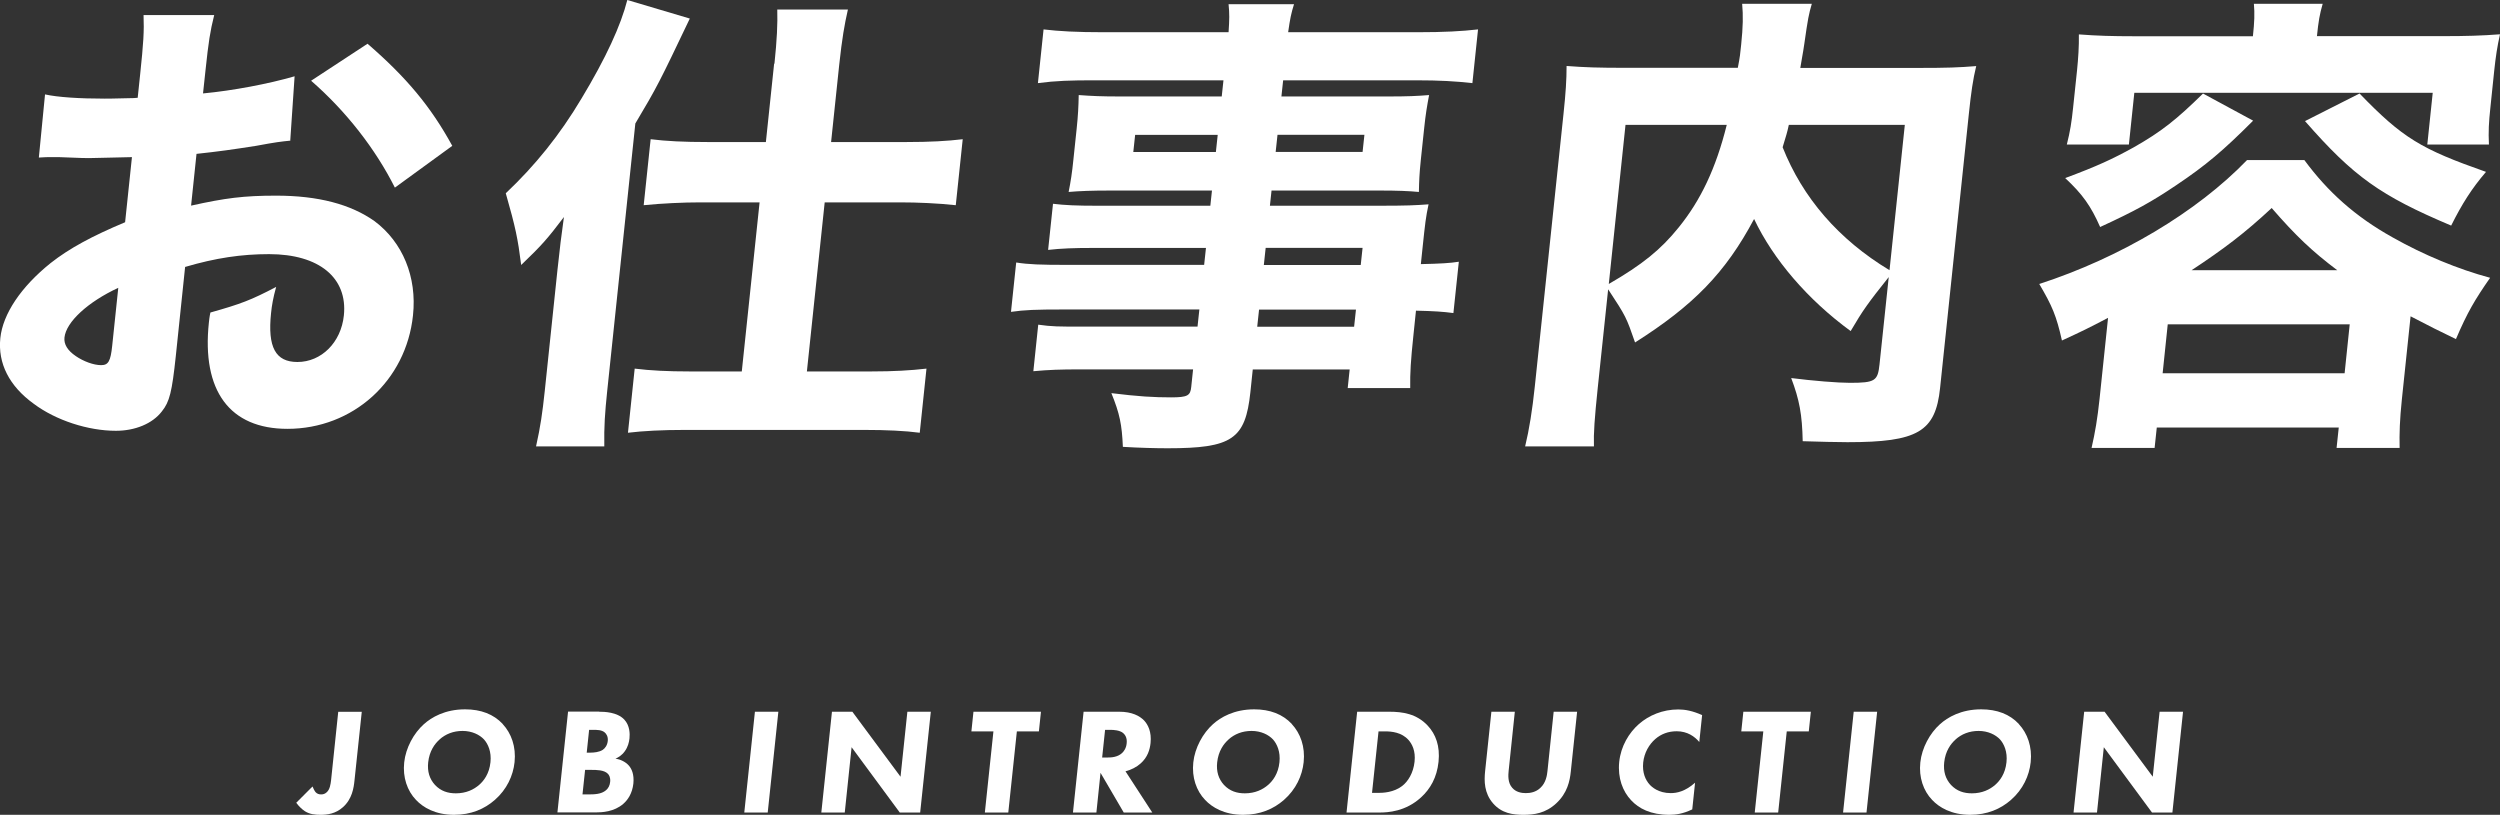 <?xml version="1.0" encoding="UTF-8"?>
<svg id="_レイヤー_2" data-name="レイヤー 2" xmlns="http://www.w3.org/2000/svg" width="230.39" height="75.09" viewBox="0 0 230.39 75.09">
  <rect x="0" y="0" width="230.39" height="75.09" fill="#333333" stroke="none"/>
  <defs>
    <style>
      .cls-1 {
        fill: #fff;
      }
    </style>
  </defs>
  <g id="_04仕事内容" data-name="04仕事内容">
    <g>
      <g>
        <path class="cls-1" d="M33.34,65.59l-.67,6.32c-.07.7-.22,1.73-1.07,2.48-.68.61-1.45.7-2.05.7-.5,0-.99-.04-1.45-.33-.28-.18-.59-.49-.8-.78l1.5-1.5c.07.17.18.4.28.52.14.15.3.21.51.21.18,0,.35-.04.52-.2.29-.26.35-.71.4-1.1l.66-6.31h2.16Z"/>
        <path class="cls-1" d="M46.33,66.73c.79.85,1.24,2.08,1.09,3.51-.13,1.24-.71,2.51-1.82,3.48-.96.84-2.19,1.37-3.76,1.37-1.75,0-2.87-.7-3.5-1.37-.81-.84-1.24-2.09-1.09-3.46.14-1.34.88-2.69,1.81-3.52.7-.63,1.94-1.37,3.8-1.37,1.46,0,2.63.45,3.47,1.35ZM40.51,68.15c-.45.39-.94,1.07-1.05,2.1-.09.85.12,1.53.63,2.09.54.57,1.19.77,1.92.77.95,0,1.66-.35,2.16-.79.4-.35.92-1,1.03-2.08.1-.96-.22-1.67-.59-2.09-.42-.45-1.12-.79-1.98-.79s-1.57.29-2.13.79Z"/>
        <path class="cls-1" d="M55.21,65.59c.5,0,1.65.03,2.31.71.54.57.53,1.35.49,1.75-.04.36-.14.78-.43,1.18-.28.39-.62.59-.86.68.44.07.92.29,1.22.63.28.31.51.84.43,1.66-.1.93-.52,1.52-.93,1.88-.85.74-1.97.79-2.55.79h-3.52l.98-9.29h2.86ZM53.68,73.21h.52c.55,0,1.21-.01,1.64-.38.22-.18.36-.45.39-.78.04-.38-.09-.63-.22-.75-.34-.35-1.07-.35-1.5-.35h-.59l-.24,2.26ZM54.08,69.36h.35c.29,0,.79-.04,1.12-.26.21-.14.42-.42.46-.82.04-.4-.13-.65-.28-.78-.28-.24-.7-.24-1.1-.24h-.34l-.22,2.1Z"/>
        <path class="cls-1" d="M71.73,65.59l-.98,9.29h-2.16l.98-9.29h2.16Z"/>
        <path class="cls-1" d="M75.69,74.88l.98-9.29h1.88l4.44,5.99.63-5.99h2.16l-.98,9.29h-1.88l-4.44-6.02-.63,6.02h-2.16Z"/>
        <path class="cls-1" d="M93.71,67.4l-.79,7.48h-2.16l.79-7.48h-2.03l.19-1.81h6.22l-.19,1.81h-2.03Z"/>
        <path class="cls-1" d="M103.14,65.59c1.19,0,1.89.39,2.3.81.35.38.7,1.04.59,2.08-.06.58-.26,1.31-.93,1.89-.35.31-.85.58-1.38.71l2.47,3.8h-2.63l-2.14-3.66-.38,3.66h-2.16l.98-9.29h3.28ZM101.57,69.81h.49c.39,0,.93-.04,1.33-.4.17-.15.4-.45.44-.91.06-.53-.17-.81-.33-.95-.32-.26-.88-.29-1.16-.29h-.5l-.27,2.55Z"/>
        <path class="cls-1" d="M119.05,66.73c.79.85,1.24,2.08,1.09,3.51-.13,1.24-.71,2.51-1.82,3.48-.96.84-2.19,1.37-3.76,1.37-1.75,0-2.87-.7-3.5-1.37-.81-.84-1.24-2.09-1.09-3.46.14-1.34.88-2.69,1.81-3.52.7-.63,1.94-1.37,3.8-1.37,1.46,0,2.63.45,3.47,1.35ZM113.22,68.15c-.45.39-.94,1.07-1.05,2.1-.09.85.12,1.53.63,2.09.54.57,1.19.77,1.92.77.95,0,1.66-.35,2.16-.79.4-.35.92-1,1.03-2.08.1-.96-.22-1.67-.59-2.09-.42-.45-1.12-.79-1.98-.79s-1.57.29-2.13.79Z"/>
        <path class="cls-1" d="M128.02,65.59c1.23,0,2.52.18,3.55,1.28.74.79,1.15,1.88,1,3.33-.15,1.46-.77,2.52-1.62,3.29-1.42,1.3-3.04,1.39-3.83,1.39h-3.03l.98-9.29h2.96ZM126.44,73.07h.57c.45,0,1.43-.04,2.2-.63.55-.42,1.04-1.21,1.15-2.24.11-1-.23-1.64-.56-2.01-.63-.7-1.53-.79-2.19-.79h-.57l-.6,5.67Z"/>
        <path class="cls-1" d="M144.76,71.09c-.09.89-.32,1.99-1.34,2.94-.99.92-2.04,1.06-3.03,1.06s-2-.14-2.8-1.06c-.82-.95-.82-2.05-.73-2.94l.58-5.5h2.16l-.57,5.45c-.04.4-.09,1.09.33,1.56.34.4.85.49,1.25.49s.93-.08,1.35-.49c.51-.47.61-1.16.65-1.56l.57-5.45h2.16l-.58,5.5Z"/>
        <path class="cls-1" d="M155.95,74.59c-.87.42-1.55.5-2.11.5-1.72,0-2.82-.58-3.53-1.35-.76-.81-1.24-2.03-1.09-3.52.15-1.46.9-2.69,1.82-3.5.91-.79,2.17-1.34,3.63-1.34.62,0,1.32.13,2.19.52l-.26,2.48c-.42-.5-1.09-.99-2.08-.99-.78,0-1.44.25-1.98.72-.57.5-1.01,1.25-1.11,2.15-.1.96.22,1.64.6,2.05.18.2.79.78,1.94.78.56,0,1.33-.15,2.24-.96l-.26,2.47Z"/>
        <path class="cls-1" d="M164.66,67.4l-.79,7.48h-2.16l.79-7.48h-2.03l.19-1.81h6.22l-.19,1.81h-2.03Z"/>
        <path class="cls-1" d="M172.99,65.59l-.98,9.29h-2.16l.98-9.29h2.16Z"/>
        <path class="cls-1" d="M186.05,66.73c.79.85,1.24,2.08,1.09,3.51-.13,1.24-.71,2.51-1.82,3.48-.96.84-2.19,1.37-3.76,1.37-1.75,0-2.87-.7-3.5-1.37-.81-.84-1.24-2.09-1.09-3.46.14-1.34.88-2.69,1.81-3.52.7-.63,1.94-1.37,3.8-1.37,1.46,0,2.63.45,3.47,1.35ZM180.22,68.15c-.45.39-.94,1.07-1.05,2.1-.09.85.12,1.53.63,2.09.54.57,1.19.77,1.92.77.95,0,1.66-.35,2.16-.79.4-.35.92-1,1.03-2.08.1-.96-.22-1.67-.59-2.09-.42-.45-1.12-.79-1.98-.79s-1.57.29-2.13.79Z"/>
        <path class="cls-1" d="M191.09,74.88l.98-9.29h1.88l4.44,5.99.63-5.99h2.16l-.98,9.29h-1.88l-4.44-6.02-.63,6.02h-2.16Z"/>
      </g>
      <g>
        <path class="cls-1" d="M26.77,12.96c-.89.09-1.29.13-3.17.48-2.24.35-3.44.52-5.49.74l-.5,4.77c3.15-.7,4.85-.92,7.84-.92,3.87,0,6.87.79,9.08,2.36,2.57,1.93,3.91,5.12,3.53,8.67-.63,6.04-5.54,10.46-11.57,10.46-5.32,0-7.91-3.5-7.24-9.8.02-.17.05-.52.14-.92,2.81-.79,3.73-1.14,6.06-2.36-.28,1.01-.4,1.71-.47,2.41-.33,3.15.41,4.51,2.43,4.51,2.2,0,4.02-1.79,4.28-4.29.36-3.46-2.27-5.65-6.89-5.65-2.55,0-4.92.35-7.74,1.18l-.86,8.23c-.35,3.28-.57,4.2-1.28,5.08-.87,1.14-2.48,1.79-4.24,1.79-2.55,0-5.53-.96-7.57-2.49C.85,35.58-.21,33.48.03,31.16c.23-2.23,1.91-4.73,4.64-6.92,1.73-1.36,3.83-2.49,6.86-3.76l.63-6c-2.2.04-3.4.09-3.97.09-.4,0-.48,0-2.76-.09h-.75c-.22,0-.62,0-1.1.04l.57-5.82c1.16.26,3.17.39,5.5.39.4,0,.53,0,2.16-.04q.57,0,.88-.04l.23-2.19c.3-2.84.37-3.94.31-5.43h6.51c-.38,1.53-.52,2.45-.8,5.08l-.23,2.14c2.76-.26,6.03-.88,8.44-1.58l-.4,5.91ZM10.91,26.52c-2.82,1.31-4.82,3.15-4.97,4.59-.06.61.27,1.18,1.05,1.71.7.48,1.63.83,2.33.83.66,0,.87-.35,1.02-1.79l.56-5.34ZM36.39,17.29c-1.78-3.55-4.5-7.05-7.72-9.85l5.2-3.41c3.59,3.11,5.82,5.78,7.81,9.41l-5.29,3.85Z"/>
        <path class="cls-1" d="M51.39,24.73q.26-2.49.58-4.73c-1.53,2.01-1.98,2.54-3.94,4.42-.31-2.45-.52-3.46-1.42-6.61,2.69-2.54,4.96-5.34,6.99-8.75,2.24-3.72,3.61-6.7,4.21-9.06l5.76,1.71c-2.82,5.91-2.99,6.26-5.02,9.67l-2.6,24.73c-.2,1.93-.29,3.19-.26,5.03h-6.29c.41-1.84.59-3.11.8-5.08l1.19-11.34ZM71.37,5.87c.23-2.19.3-3.68.26-4.99h6.51c-.32,1.4-.54,2.67-.8,5.08l-.75,7.13h6.95c2.16,0,3.75-.09,5.18-.26l-.64,6.08c-1.65-.18-3.58-.26-5.08-.26h-7l-1.64,15.58h5.98c1.98,0,3.57-.09,5.04-.26l-.62,5.91c-1.35-.18-3.1-.26-5.08-.26h-16.63c-1.98,0-3.79.09-5.18.26l.62-5.91c1.43.18,3.1.26,5.03.26h4.84l1.64-15.58h-5.5c-1.5,0-3.49.09-5.18.26l.64-6.08c1.43.18,3.1.26,5.25.26h5.37l.76-7.22Z"/>
        <path class="cls-1" d="M111.13,22.85h-10.52c-1.54,0-2.82.04-4.02.18l.45-4.25c1.09.13,2.14.18,4.07.18h10.43l.15-1.4h-9.46c-1.54,0-2.73.04-3.75.13.18-.88.33-1.84.44-2.98l.3-2.84c.13-1.23.17-2.06.19-3.11,1.22.09,2.1.13,3.81.13h9.37l.16-1.49h-11.84c-2.24,0-3.61.04-5.26.26l.52-4.95c1.43.17,3.01.26,5.56.26h11.49c.08-1.23.09-1.66,0-2.58h6.03c-.27.88-.35,1.27-.54,2.58h11.88c2.55,0,4.1-.09,5.62-.26l-.52,4.95c-1.52-.17-3.01-.26-5.21-.26h-12.23l-.16,1.49h9.86c1.76,0,2.64-.04,3.75-.13-.19,1.01-.32,1.75-.46,3.11l-.3,2.84c-.14,1.36-.16,1.97-.18,2.98-.92-.09-2.1-.13-3.46-.13h-10.12l-.15,1.4h9.99c2.68,0,3.39-.04,4.63-.13-.26,1.23-.31,1.71-.55,3.98l-.16,1.53c1.81-.04,2.69-.09,3.5-.22l-.5,4.73c-1-.13-1.74-.18-3.45-.22l-.24,2.32c-.24,2.28-.31,3.41-.29,4.81h-5.76l.18-1.71h-8.93l-.22,2.1c-.46,4.33-1.69,5.16-7.63,5.16-1.1,0-2.59-.04-4.12-.13-.09-2.06-.29-3.06-1.06-4.95,2.48.31,3.96.39,5.5.39s1.78-.17,1.86-.96l.17-1.62h-10.34c-1.94,0-2.95.04-4.38.17l.45-4.29c1.26.18,1.83.18,4.16.18h10.52l.17-1.58h-12.5c-2.6,0-3.61.04-4.86.22l.48-4.55c1.13.18,2.22.22,4.73.22h12.59l.17-1.58ZM104.61,12.43l-.17,1.58h7.61l.17-1.58h-7.61ZM115.86,30.11h8.93l.17-1.58h-8.93l-.17,1.58ZM125.4,24.42l.17-1.58h-8.93l-.17,1.58h8.93ZM117.56,14h8.01l.17-1.58h-8.01l-.17,1.58Z"/>
        <path class="cls-1" d="M174.07,25.52c-1.92,2.41-2.39,3.06-3.52,4.99-3.96-2.89-7.14-6.61-8.9-10.33-2.63,4.95-5.59,7.97-10.97,11.38-.81-2.32-.81-2.36-2.48-4.9l-.96,9.1c-.29,2.8-.39,4.16-.35,5.38h-6.34c.38-1.58.66-3.33.89-5.51l2.65-25.17c.2-1.88.28-3.11.28-4.38,1.7.13,2.93.17,5.44.17h10.34c.19-.96.24-1.4.31-2.14.17-1.66.19-2.67.09-3.76h6.42c-.28.96-.36,1.36-.69,3.68-.15,1.05-.23,1.31-.37,2.23h10.87c2.68,0,3.75-.04,5.34-.17-.3,1.23-.47,2.41-.68,4.42l-2.65,25.25c-.42,4.03-2.06,4.99-8.53,4.99-1.1,0-2.37-.04-4.13-.09-.05-2.45-.3-3.81-1.06-5.82,2.04.26,4.31.44,5.41.44,2.33,0,2.57-.18,2.73-1.71l.85-8.05ZM148.26,26.17c3.09-1.79,4.78-3.15,6.44-5.21,2.02-2.49,3.43-5.43,4.43-9.45h-9.33l-1.54,14.66ZM164.85,11.51c-.17.79-.23.92-.57,2.06,1.84,4.64,5.14,8.49,9.85,11.33l1.41-13.39h-10.69Z"/>
        <path class="cls-1" d="M194.29,29.28c-1.82.96-2.47,1.27-4.27,2.1-.51-2.28-.9-3.19-2.09-5.21,7.43-2.41,14.51-6.61,19.15-11.42h5.28c2.16,2.93,4.69,5.21,8.14,7.13,2.87,1.62,6.03,2.93,8.98,3.72-1.4,2.01-2.1,3.19-3.15,5.65q-1.93-.92-4.18-2.1l-.8,7.62c-.2,1.93-.24,3.15-.21,4.51h-5.81l.2-1.88h-16.77l-.2,1.88h-5.81c.33-1.44.54-2.67.74-4.55l.78-7.44ZM207.64,11.12c-2.8,2.8-4.35,4.11-7.09,5.95-2.27,1.53-3.77,2.36-7.01,3.85-.85-1.93-1.62-3.02-3.22-4.51,2.93-1.09,4.36-1.75,6.33-2.84,2.53-1.44,3.92-2.54,6.37-4.95l4.62,2.5ZM207.62,3.33c.14-1.31.17-2.06.09-2.98h6.34c-.28.96-.39,1.62-.53,2.98h11.79c1.85,0,3.44-.04,5.08-.17-.25,1.09-.4,2.1-.53,3.33l-.36,3.46c-.14,1.31-.19,2.19-.13,3.37h-5.68l.5-4.77h-27.5l-.5,4.77h-5.72c.31-1.23.44-2.06.58-3.41l.36-3.41c.11-1.09.19-2.23.17-3.33,1.66.13,3.15.17,5.04.17h11ZM199.3,34.4h16.77l.47-4.51h-16.77l-.47,4.51ZM215.39,24.9c-2.32-1.75-3.8-3.15-6.04-5.73-2.49,2.32-4.4,3.76-7.38,5.73h13.42ZM217.45,8.62c3.97,4.11,5.67,5.12,11.65,7.22-1.31,1.53-2.2,2.93-3.21,4.95-6.53-2.76-8.99-4.51-13.47-9.63l5.02-2.54Z"/>
      </g>
    </g>
  </g>
</svg>